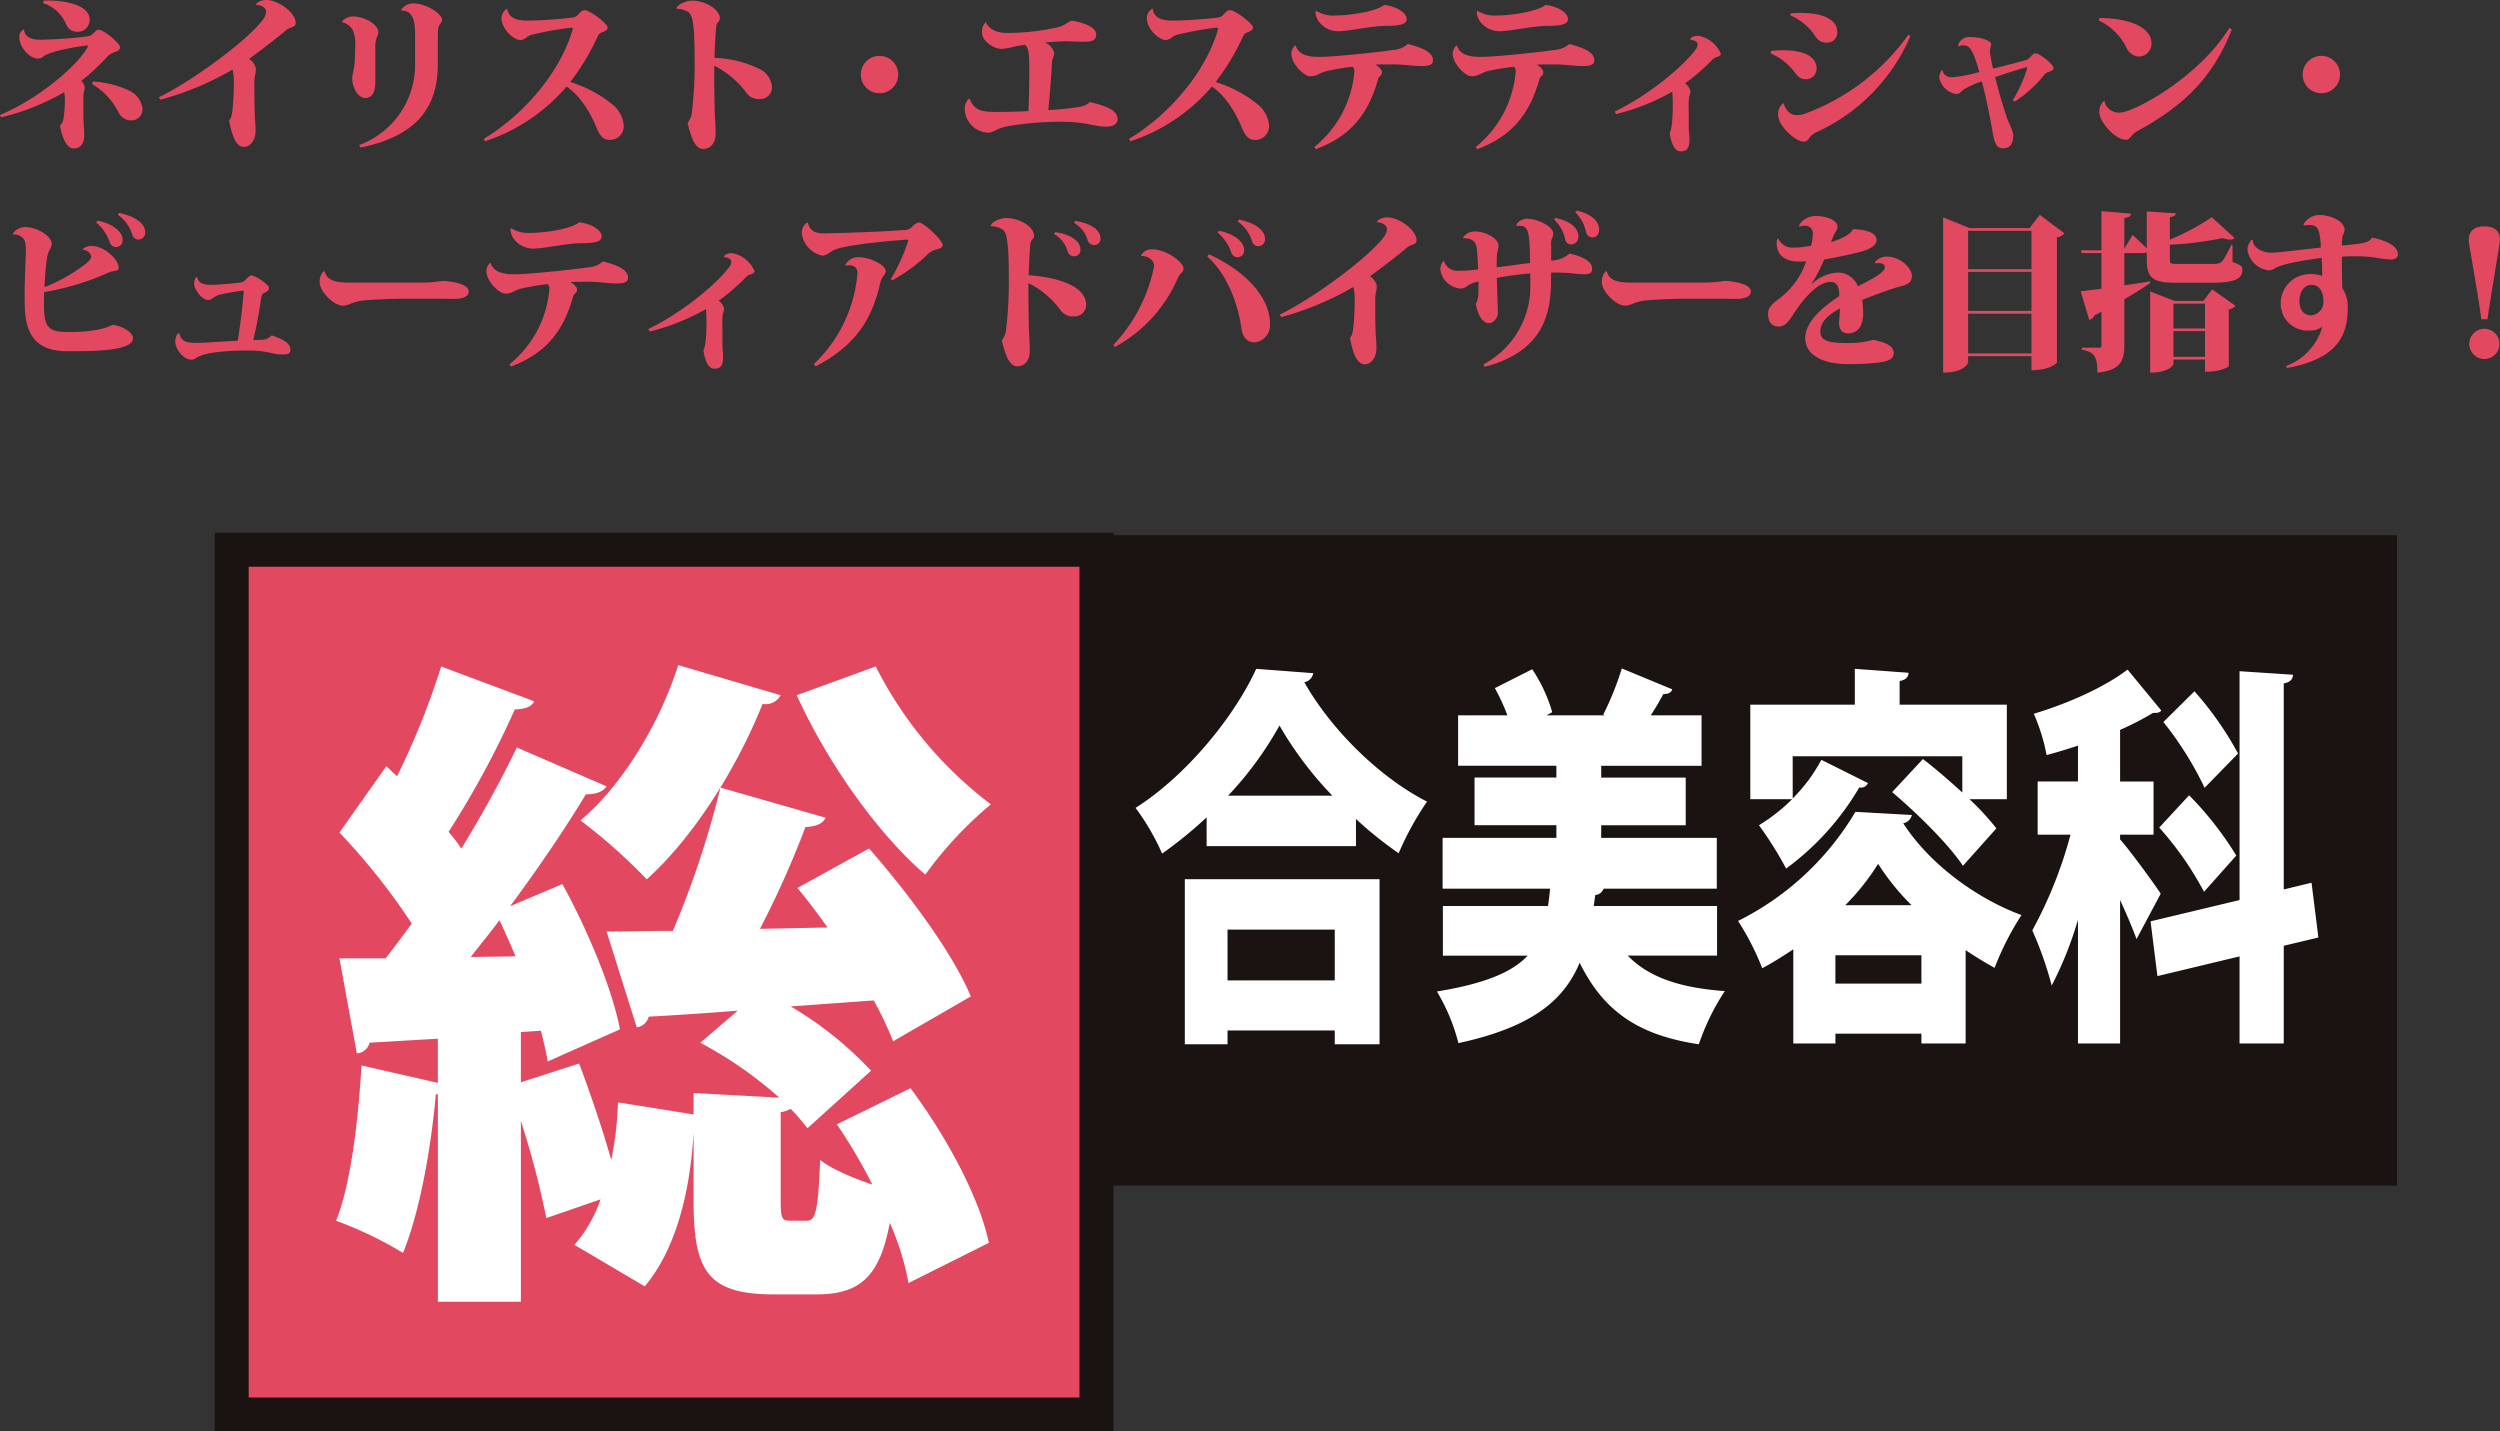 <svg xmlns="http://www.w3.org/2000/svg" width="368.025" height="210.73"><rect width="100%" height="100%" fill="#333333" stroke="none"/><path d="M6.325.45A5.6 5.6 0 019.8 3.725a1.7 1.7 0 001.525.95A1.744 1.744 0 0013.2 2.9C13.2.575 9-.05 6.425.1zm-2.85 3.9A1.125 1.125 0 002.85 5.5c0 1.45 1.5 3.125 2.75 3.125a1.241 1.241 0 00.825-.35c1.3-.9 6-1.575 6.425-1.575.075 0 .1 0 .1.05a.225.225 0 01-.025.125c-1.2 2.45-7.025 7.6-12.925 10.05l.15.35a34.76 34.76 0 009.3-3.7 6.75 6.75 0 01.1 1.225 20.42 20.42 0 01-.175 2.475 2.3 2.3 0 01-.55 1.275c.4 1.95 1.025 3.3 2.025 3.3.95 0 1.55-.625 1.55-1.975 0-.75-.075-1.35-.1-1.95-.025-.625-.025-1.475-.025-2.25 0-.8 0-1.5.025-1.8.025-.35.175-.75.175-1.025a1.684 1.684 0 00-.5-.95 32.346 32.346 0 003.95-3.7 2.907 2.907 0 011.05-.55c.475-.175.7-.35.7-.7 0-.55-2.375-2.575-3.15-2.575-.275 0-.5.275-.775.5a1.312 1.312 0 01-.8.475 68.266 68.266 0 01-7.05.5c-1.7 0-2.3-.7-2.35-1.475zm10.075 8.025a10.053 10.053 0 013.9 4.175 2.094 2.094 0 001.8 1.175 1.636 1.636 0 001.725-1.8 3.4 3.4 0 00-1.925-2.575A14.432 14.432 0 0013.675 12zm10.075 2.3a43.866 43.866 0 0010.6-4.425 6.983 6.983 0 01.15.825 9.086 9.086 0 01.05 1.275c0 1.075-.075 2.45-.15 3.35-.125 1.275-.225 1.675-.55 2.05.4 2.025.925 3.875 2.175 3.875 1 0 1.725-1.05 1.725-2.375 0-1.075-.125-1.85-.125-2.55-.05-1.4-.05-2.825-.05-4.225a6.5 6.5 0 01.1-1.45 3.6 3.6 0 00.125-.925 2.179 2.179 0 00-1-1.425c1.225-.9 3.75-2.8 5.125-3.95a3.338 3.338 0 01.85-.6c.6-.2.875-.3.875-.775 0-1.5-2.575-3.35-4.3-3.35-1 0-1.55.525-1.55.725.7 0 1.5.375 1.5 1a2.114 2.114 0 01-.4 1.075c-2.1 2.925-10.1 8.925-15.4 11.525zM59.075 1.55C61.1 1.5 61.1 3.825 61.1 5.225V9.15a12.575 12.575 0 01-8.225 12.2l.2.375c8.4-1.725 11.375-6.05 11.375-12.25v-3.05c0-.875.025-1.175.025-1.9a1.827 1.827 0 01.2-.825c.15-.275.4-.45.4-.775 0-.95-2.45-2.425-4.175-2.425a2.176 2.176 0 00-1.85.95zM55.25 7.1a4.575 4.575 0 01.2-1.55 3.6 3.6 0 00.25-.75c0-1.375-2.325-2.375-3.65-2.375a2.174 2.174 0 00-1.7.725l.025.125a2.4 2.4 0 011.55 1.15 5.124 5.124 0 01.375 2.2c0 .3-.05 2.15-.125 2.875-.075.7-.325 1.55-.325 2.025 0 1.325.8 2.9 1.925 2.9.925 0 1.475-.725 1.475-2.325zM71.4 20.8a26.865 26.865 0 0012-8.05c2.35 1.525 3.875 4.725 4.325 5.85.55 1.375 1.05 2 2.025 2a2.028 2.028 0 002.075-2.1 4.449 4.449 0 00-1.7-3.15 18.252 18.252 0 00-6.175-3.275A34.543 34.543 0 0088 5.325a1.075 1.075 0 01.65-.575c.475-.175.8-.35.8-.7 0-.575-2.625-2.55-3.35-2.55-.4 0-.525.175-1 .65a1.315 1.315 0 01-.925.45c-1.65.2-4.6.425-6.35.425-1.05 0-2.925 0-3.15-1.775a1.685 1.685 0 00-.85 1.4c0 1.525 1.675 3.25 2.85 3.25a1.694 1.694 0 00.875-.425 2.673 2.673 0 011.125-.45 46.879 46.879 0 015.375-.95c.2 0 .275.05.275.15a.189.189 0 01-.025.1C82.7 10 77.775 16.45 71.2 20.45zM99.625 1.3a3.5 3.5 0 011.625.425c.525.35 1 .9 1 6.775a59.651 59.651 0 01-.425 8.3 3.842 3.842 0 01-.6 1.325c.525 2.225 1.15 3.8 2.275 3.8 1.2 0 1.85-1 1.85-2.275 0-1.35-.125-2.375-.15-3.625-.025-1.575-.075-4-.05-6.35a13.177 13.177 0 014.675 3.925 2.216 2.216 0 002.075.975 1.718 1.718 0 001.75-1.65 3.2 3.2 0 00-1.925-2.8 15.83 15.83 0 00-6.55-1.6c.025-.9.15-3.625.25-4.5a1.452 1.452 0 01.225-.725.739.739 0 00.325-.6c0-1.275-2.075-2.6-4.075-2.6-1.075 0-2.3.675-2.3 1.175zm29.85 12.425a2.742 2.742 0 002.75-2.75 2.742 2.742 0 00-2.75-2.75 2.742 2.742 0 00-2.75 2.75 2.742 2.742 0 002.75 2.75zm15.6-10.425a1.921 1.921 0 00-.5 1.6c0 1.025 1.55 2.3 2.9 2.3a14.4 14.4 0 002.25-.425l1.2-.175c.55.625.6 1.35.6 4 0 1.7-.05 3.9-.125 5.75-1.125.075-3.15.125-4.475.125-1.95 0-3.475 0-4.15-1.9l-.175-.025a2.076 2.076 0 00-.575 1.625 3.551 3.551 0 003.4 3.35c.975 0 1.1-.625 3.1-.975a45.885 45.885 0 017.375-.625 24.457 24.457 0 013.25.175c1.35.175 2.625.55 3.6.55 1.3 0 1.775-.5 1.775-1.125 0-1.2-1.425-1.875-4.075-2.5a3.085 3.085 0 01-1.375.675 37.469 37.469 0 01-4.75.5c.25-2.475.475-5.625.525-6.9.025-.675.35-1.075.35-1.525a2.439 2.439 0 00-1.35-1.525c1.2-.1 2.375-.175 3.05-.175.725 0 1.75.075 2.375.075 1.35 0 2.1-.1 2.1-1.075 0-1.45-3.35-2.025-3.55-2.025-.4 0-.925.6-1.925.925a34.56 34.56 0 01-7.625.875c-1.85 0-2.775-.75-3.125-1.55zM166.4 20.8a26.865 26.865 0 0012-8.05c2.35 1.525 3.875 4.725 4.325 5.85.55 1.375 1.05 2 2.025 2a2.028 2.028 0 002.075-2.1 4.449 4.449 0 00-1.7-3.15 18.252 18.252 0 00-6.175-3.275 34.543 34.543 0 004.05-6.75 1.075 1.075 0 01.65-.575c.475-.175.8-.35.8-.7 0-.575-2.625-2.55-3.35-2.55-.4 0-.525.175-1 .65a1.315 1.315 0 01-.925.45c-1.65.2-4.6.425-6.35.425-1.05 0-2.925 0-3.15-1.775a1.685 1.685 0 00-.85 1.4c0 1.525 1.675 3.25 2.85 3.25a1.694 1.694 0 00.875-.425 2.673 2.673 0 011.125-.45 46.879 46.879 0 015.375-.95c.2 0 .275.05.275.15a.189.189 0 01-.025.1C177.7 10 172.775 16.45 166.2 20.45zm27.25-19.1c-.05 1.425 1.5 2.9 3.325 2.9 1.65 0 4.925-.8 7.225-.8 1.3 0 2.875-.1 2.875-.95 0-1.125-1.775-1.95-3.3-2.125-1.45 1.1-5.475 1.55-7.025 1.55a4.917 4.917 0 01-3-.675zm-2.95 4.975a1.564 1.564 0 00-.6 1.225c0 1.5 1.875 3.325 2.75 3.325 1.075 0 1.35-.45 2.275-.725a36 36 0 014-.675.949.949 0 01.25.725 15.922 15.922 0 01-5.9 11.1l.25.3c5.675-2.1 7.9-5.85 9.175-10.4.1-.325.55-.4.55-.95 0-.3-.45-.775-.975-1.075.575-.05 1.3-.05 1.975-.05.575 0 1.1 0 1.525.025 1.25.075 2.35.225 3.3.225 1.025 0 1.675-.15 1.675-.85 0-1.125-1.375-1.8-3.7-2.4a3.485 3.485 0 01-2.15.875c-2.125.325-8.725 1.025-10.875 1.025-1.95 0-3.075-.425-3.5-1.675zM217.4 1.7c-.05 1.425 1.5 2.9 3.325 2.9 1.65 0 4.925-.8 7.225-.8 1.3 0 2.875-.1 2.875-.95 0-1.125-1.775-1.95-3.3-2.125-1.45 1.1-5.475 1.55-7.025 1.55a4.917 4.917 0 01-3-.675zm-2.95 4.975a1.564 1.564 0 00-.6 1.225c0 1.5 1.875 3.325 2.75 3.325 1.075 0 1.35-.45 2.275-.725a36 36 0 014-.675.949.949 0 01.25.725 15.922 15.922 0 01-5.9 11.1l.25.3c5.675-2.1 7.9-5.85 9.175-10.4.1-.325.55-.4.55-.95 0-.3-.45-.775-.975-1.075.575-.05 1.3-.05 1.975-.05.575 0 1.1 0 1.525.025 1.25.075 2.35.225 3.3.225 1.025 0 1.675-.15 1.675-.85 0-1.125-1.375-1.8-3.7-2.4a3.485 3.485 0 01-2.15.875c-2.125.325-8.725 1.025-10.875 1.025-1.95 0-3.075-.425-3.5-1.675zM237.9 16.8a32.2 32.2 0 008.275-3.3c.05.6.075 1.375.075 1.925 0 .65-.025 3.55-.45 4.075.175 1.475.675 2.775 1.6 2.775 1 0 1.3-.5 1.3-1.825 0-.55-.1-1.025-.1-1.875v-2.15a14 14 0 01.05-2.15 4.128 4.128 0 00.2-.85 1.911 1.911 0 00-.8-1.15 31.722 31.722 0 003.925-3.375 1.542 1.542 0 01.65-.475c.325-.1.7-.2.7-.525a4.506 4.506 0 00-3.25-2.625c-1.225 0-1.25.5-1.25.575.475.025 1.075.25 1.075.625a1.284 1.284 0 01-.25.775c-1.875 2.55-7 6.8-11.95 9.175zm25.6-14.575a8.618 8.618 0 013.4 2.625c.5.775.9 1.425 1.975 1.425a1.472 1.472 0 001.575-1.625c0-1.65-1.825-2.75-5.425-2.75-.45 0-.9.025-1.375.05zm2.075 18.625c.575-.025.775-.625 1-.825a3.046 3.046 0 01.8-.55 27.426 27.426 0 0013.85-14.15l-.3-.2a32.445 32.445 0 01-15.2 11.6 3.477 3.477 0 01-1.175.225c-.9 0-1.6-.525-2-1.775a1.908 1.908 0 00-.775 1.825c0 1.475 2.475 3.85 3.75 3.85zm-4.95-13a8.857 8.857 0 013.525 2.725c.4.525.8 1.075 1.525 1.075a1.561 1.561 0 001.75-1.575c0-1.6-1.65-2.675-4.825-2.675a16.147 16.147 0 00-1.85.1zm27.65-1.025a1.65 1.65 0 01.675-.15c.825 0 1.35.1 2.425 3.925a21.4 21.4 0 01-3.95.775c-1.175 0-1.4-.7-1.475-1.05l-.075-.025a1.8 1.8 0 00-.4 1.125A3.059 3.059 0 00288 13.85c.45 0 .65-.35 1.125-.7a13.6 13.6 0 012.625-1.175c.75 2.9 1.35 6.1 1.525 7.125.375 2.35.75 2.725 1.6 2.725 1.15 0 1.5-.775 1.5-2.075a9.567 9.567 0 00-.725-1.85c-.425-1.075-1.325-4.05-1.95-6.55 1.35-.475 4.45-1.45 4.625-1.45.075 0 .1.05.1.125a20.137 20.137 0 01-2.125 4.725l.3.2a18.552 18.552 0 004.3-3.875 1.284 1.284 0 01.725-.5c.45-.2.675-.3.675-.525 0-.6-2.075-2.2-2.625-2.2-.325 0-.475.2-.775.525a1.6 1.6 0 01-.875.525c-1.025.3-2.825.75-4.625 1.2a22 22 0 01-.475-2.575c0-.175.2-.875.2-1.025 0-.525-1.55-1.05-3.225-1.05a1.713 1.713 0 00-1.675 1.3zM308.95 3A8.834 8.834 0 01313 6.95a2.179 2.179 0 001.775 1.375 1.9 1.9 0 001.95-1.9c0-2.65-3.825-3.775-7.675-3.775zm19.225 1.125c-4.575 7.35-14.1 12.45-16.15 12.45a2.168 2.168 0 01-2.25-1.75 1.988 1.988 0 00-.725 1.725c0 1.4 2.3 4.025 3.925 4.025.65 0 .575-.675 1.75-1.325 6.05-3.325 10.85-7.275 13.825-14.925zm13.55 9.6a2.742 2.742 0 002.75-2.75 2.742 2.742 0 00-2.75-2.75 2.742 2.742 0 00-2.75 2.75 2.742 2.742 0 002.75 2.75zM17.35 31.625a5.524 5.524 0 012.1 2.85.966.966 0 00.925.8 1.015 1.015 0 001-1.1c0-1.3-1.525-2.35-3.85-2.825zm-3.2 1.125a6.5 6.5 0 011.975 2.825 1.019 1.019 0 00.95.8 1 1 0 00.975-1.1c0-1.225-1.625-2.425-3.725-2.8zm-1.925 4.025a1.3 1.3 0 011.2.925c0 .425-.25.7-1.05 1.325a25.821 25.821 0 01-5.825 3.25c.05-.9.2-4.475.675-5.35a2.713 2.713 0 00.4-1c0-1.2-2.225-2.5-3.925-2.5a2.187 2.187 0 00-1.85 1.05l.025.025a1.969 1.969 0 011.3.375c.45.275.625.8.625 1.925 0 .9-.175 4.9-.175 5.725 0 1.125 0 2.375.05 3.25.275 4.475 2.65 5.925 6.25 5.925 4.375 0 9.65-.05 9.65-1.95 0-.975-2.05-1.925-3.05-1.925-1.7.925-4.6 1.05-6.5 1.05-3.025 0-3.55-.775-3.55-4.15 0-.525 0-1.1.025-1.725a38.758 38.758 0 009.6-2.925c.65-.275 1.375-.075 1.375-.7 0-1.075-2.025-3.15-3.9-3.15a1.883 1.883 0 00-1.375.425zm23.65 6.075c-.1 1.55-.475 4.925-.875 7.3-2.275.125-5.075.325-5.85.325-1.425 0-2.475-.025-2.75-1.45-.45 0-.6 1.025-.6 1.225 0 1.075 1.1 2.7 2.425 2.7.4 0 .725-.35 1.175-.525 1.525-.675 4.95-.825 7.025-.825a17.94 17.94 0 011.825.075c1.4.175 2.3.5 3.075.5h.35c.55 0 1.075-.05 1.075-.65 0-.85-.6-1.425-2.75-2.15-.7.6-.8.675-2.725.675a56.927 56.927 0 001.125-5.9c.1-.6.2-.85.35-.95.2-.15.85-.3.85-.8 0-.575-2.075-1.85-2.575-1.85-.325 0-.55.35-1 .75a1.468 1.468 0 01-.875.325c-1.35.15-3.2.3-4.05.3-.675 0-1.875 0-2.075-1.15-.325 0-.45.625-.45.975 0 .775 1.075 2.4 2.05 2.4a1.08 1.08 0 00.625-.2 3.531 3.531 0 011-.55 34.009 34.009 0 013.55-.625zm28.975 1.125c.65 0 1.6.025 2.025.025C68.15 44 69 43.625 69 42.925c0-1.1-2.25-1.475-3.75-1.575h-.05a25.417 25.417 0 01-2.875.25h-10.5c-1.725 0-3.625 0-4.025-1.65h-.175a2.13 2.13 0 00-.55 1.725c0 1.15 1.975 3.325 3.45 3.325a3.158 3.158 0 001.1-.3 7.134 7.134 0 011.7-.45c.925-.125 4.3-.275 5.925-.275zM75.15 33.7c-.05 1.425 1.5 2.9 3.325 2.9 1.65 0 4.925-.8 7.225-.8 1.3 0 2.875-.1 2.875-.95 0-1.125-1.775-1.95-3.3-2.125-1.45 1.1-5.475 1.55-7.025 1.55a4.917 4.917 0 01-3-.675zm-2.95 4.975a1.564 1.564 0 00-.6 1.225c0 1.5 1.875 3.325 2.75 3.325 1.075 0 1.35-.45 2.275-.725a36 36 0 014-.675.949.949 0 01.25.725 15.922 15.922 0 01-5.9 11.1l.25.3c5.675-2.1 7.9-5.85 9.175-10.4.1-.325.55-.4.55-.95 0-.3-.45-.775-.975-1.075.575-.05 1.3-.05 1.975-.05.575 0 1.1 0 1.525.025 1.25.075 2.35.225 3.3.225 1.025 0 1.675-.15 1.675-.85 0-1.125-1.375-1.8-3.7-2.4a3.485 3.485 0 01-2.15.875c-2.125.325-8.725 1.025-10.875 1.025-1.95 0-3.075-.425-3.5-1.675zM95.65 48.8a32.2 32.2 0 008.275-3.3c.05.6.075 1.375.075 1.925 0 .65-.025 3.55-.45 4.075.175 1.475.675 2.775 1.6 2.775 1 0 1.3-.5 1.3-1.825 0-.55-.1-1.025-.1-1.875v-2.15a14 14 0 01.05-2.15 4.128 4.128 0 00.2-.85 1.911 1.911 0 00-.8-1.15 31.721 31.721 0 003.925-3.375 1.542 1.542 0 01.65-.475c.325-.1.7-.2.7-.525a4.506 4.506 0 00-3.25-2.625c-1.225 0-1.25.5-1.25.575.475.025 1.075.25 1.075.625a1.284 1.284 0 01-.25.775c-1.875 2.55-7 6.8-11.95 9.175zm35.7-7.525a25.209 25.209 0 005.125-3.75 2.974 2.974 0 011.175-.75c.525-.15 1.125-.225 1.125-.725 0-.625-2.725-3.3-3.525-3.3a1.968 1.968 0 00-.95.6 1.478 1.478 0 01-1.275.5c-2.975.275-10.525.5-11.75.5-1.275 0-2.05-.375-2.35-1.55l-.15-.025a1.811 1.811 0 00-.725 1.7 3.841 3.841 0 003 3.15c.7 0 1.1-.525 1.675-.8 2.1-.95 10.675-1.55 10.725-1.55.125 0 .25.025.25.15a26.711 26.711 0 01-2.55 5.65zm-6.875-2.175a2.769 2.769 0 01.475-.05c1.275 0 1.275.875 1.275 1.225A20.82 20.82 0 01119.8 53.6l.275.325c6.325-3.25 8.425-7.5 9.525-12.35a3.25 3.25 0 01.55-1.1.861.861 0 00.25-.575c0-.9-2.4-2.025-3.85-2.025a2.07 2.07 0 00-2.1 1.125zm21.4-5.8a3.5 3.5 0 011.625.425c.525.35 1 .9 1 6.775a59.653 59.653 0 01-.425 8.3 3.842 3.842 0 01-.6 1.325c.525 2.225 1.15 3.8 2.275 3.8 1.2 0 1.85-1 1.85-2.275 0-1.35-.125-2.375-.15-3.625-.025-1.575-.075-4-.05-6.35a13.177 13.177 0 014.675 3.925 2.216 2.216 0 002.075.975 1.718 1.718 0 001.75-1.65c0-3.525-6.4-4.3-8.475-4.4.025-.9.15-3.625.25-4.5a1.452 1.452 0 01.225-.725.739.739 0 00.325-.6c0-1.275-2.075-2.6-4.075-2.6-1.075 0-2.3.675-2.3 1.175zm12.225-.5a4.213 4.213 0 012 2.525.978.978 0 00.925.75.912.912 0 00.975-1c0-1.225-1.425-2.225-3.725-2.55zm-2.95 1.65a4.213 4.213 0 012 2.525.978.978 0 00.925.75.912.912 0 00.975-1c0-1.225-1.525-2.275-3.725-2.55zm27.05-1.85a5.524 5.524 0 012.1 2.85.966.966 0 00.925.8 1.015 1.015 0 001-1.1c0-1.3-1.525-2.35-3.85-2.825zm-2.95 1.65a6.5 6.5 0 011.975 2.825 1.019 1.019 0 00.95.8 1 1 0 00.975-1.1c0-1.225-1.625-2.425-3.725-2.8zm-11.275 3.425c1.025 0 1.925.6 1.925 1.5a23.537 23.537 0 01-6 11.6l.225.3A20.973 20.973 0 00173.4 40.9c.35-.775.825-.75.825-1.375 0-.925-2.525-2.825-4.625-2.825a1.752 1.752 0 00-1.65.95zm9.75.1c3.25 2.825 4.65 7.775 5 10.45.15 1.15.7 2.175 1.95 2.175a2.525 2.525 0 002.275-2.775c0-3.6-3.175-7.525-9-10.2zm10.9 8.9a43.867 43.867 0 0010.6-4.425 6.981 6.981 0 01.15.825 9.086 9.086 0 01.05 1.275c0 1.075-.075 2.45-.15 3.35-.125 1.275-.225 1.675-.55 2.05.4 2.025.925 3.875 2.175 3.875 1 0 1.725-1.05 1.725-2.375 0-1.075-.125-1.85-.125-2.55-.05-1.4-.05-2.825-.05-4.225a6.5 6.5 0 01.1-1.45 3.6 3.6 0 00.125-.925 2.179 2.179 0 00-1-1.425c1.225-.9 3.75-2.8 5.125-3.95a3.338 3.338 0 01.85-.6c.6-.2.875-.3.875-.775 0-1.5-2.575-3.35-4.3-3.35-1 0-1.55.525-1.55.725.7 0 1.5.375 1.5 1a2.114 2.114 0 01-.4 1.075c-2.1 2.925-10.1 8.925-15.4 11.525zM231.9 31.25a5.6 5.6 0 011.575 2.9.981.981 0 00.925.8c.55 0 1-.35 1-1.15 0-1.3-1.2-2.325-3.3-2.8zm-3.125 1.075a5.519 5.519 0 011.625 2.85.886.886 0 00.925.8 1.078 1.078 0 001.025-1.15c0-1.225-1.05-2.225-3.375-2.75zm-5.525.925c.75 0 1 0 1.275.225.6.575.65 1.8.725 5.25-1.275.125-3.175.425-4.925.625 0-.55.025-1.75.05-2a10.113 10.113 0 00.225-1.15c0-1.2-2.075-2.125-3.425-2.125a2.054 2.054 0 00-1.8.9l.05.1c1.275 0 1.9.45 2 1.7.075.825.125 1.75.175 2.9a27.062 27.062 0 01-2.725.175 2.082 2.082 0 01-2.3-1.4l-.15.025a2.12 2.12 0 00-.4 1.125 3.231 3.231 0 003 2.875 1.308 1.308 0 00.85-.3 3.994 3.994 0 011.775-.725c0 2.025 0 2.6-.4 3.25.375 2.1 1.2 2.875 1.925 2.875.775 0 1.325-.925 1.325-1.475 0-.825-.15-4.45-.15-5.2 1.75-.3 3.325-.525 4.925-.65v1.6a12.943 12.943 0 01-6.925 11.8l.225.35c7.775-2.075 9.675-6.75 9.75-12.25 0-.575 0-1.15.025-1.625.925-.025 2.5.05 3.05.1a15.765 15.765 0 001.85.15c.825 0 1.125-.2 1.125-.85 0-1.075-1.5-1.8-3.325-2.2a4.2 4.2 0 01-2.7 1.025v-2.275a2.3 2.3 0 01.1-.975 1.854 1.854 0 00.2-.75c0-.975-2.275-2.15-3.8-2.15-.875 0-1.625.55-1.625 1.025zm30.35 10.725c.65 0 1.6.025 2.025.025 1.275 0 2.125-.375 2.125-1.075 0-1.1-2.25-1.475-3.75-1.575h-.05a25.417 25.417 0 01-2.875.25h-10.5c-1.725 0-3.625 0-4.025-1.65h-.175a2.13 2.13 0 00-.55 1.725c0 1.15 1.975 3.325 3.45 3.325a3.157 3.157 0 001.1-.3 7.134 7.134 0 011.7-.45c.925-.125 4.3-.275 5.925-.275zm22.525-5.2a2.755 2.755 0 01.45-.05c.45 0 .9.175.9.625 0 .775-2.2 1.925-3.975 2.775a3.2 3.2 0 00-3.075-2 6.079 6.079 0 00-3.65 1.625l-.075-.025a19.732 19.732 0 001.825-3.525c2.025-.325 4.25-.85 5.35-1.125 1.2-.3 2.375-.9 2.375-1.725 0-1.275-1.975-1.55-3.5-1.625-.15.8-2.4 1.725-3.2 1.9l.4-1c.15-.35.55-.725.55-1.25 0-.925-1.475-1.575-3.275-1.575-1.175 0-2.4.925-2.375 1.55l.05.025a1.981 1.981 0 01.725-.15 1.12 1.12 0 011.25 1.1 7.539 7.539 0 01-.275 1.85 13.95 13.95 0 01-2.6.275 2.293 2.293 0 01-2.225-1.325h-.125a2.119 2.119 0 00-.1.725c0 2.025 1.7 2.65 3.15 2.65a9.836 9.836 0 001.2-.05 11.585 11.585 0 01-4 5.525c-.775.55-1.625 1.225-1.625 2.175 0 1.4.675 1.925 1.55 1.925.825 0 1.375-.575 2.05-1.625 1.975-3.1 4-4.95 5.575-4.95 1.3 0 1.3 1.3 1.3 2.1-2.025 1.325-5 3.6-5 6.15 0 2.85 3.2 3.85 6.225 3.85a40.042 40.042 0 004.6-.225c1.6-.25 2.2-.575 2.2-1.45 0-1.025-1.225-1.525-3-1.9a14.06 14.06 0 01-3.9.475c-2.75 0-3.9-.375-3.9-1.675s.875-2.325 2.875-3.425c.025.35-.125 1.875-.125 2.175 0 .85.425 1.5 1.325 1.5 1.175 0 2.225-.775 2.225-2.925 0-.625-.075-1.525-.125-2 1.3-.55 3.4-1.3 4.6-1.7 1.25-.425 2.7-.425 2.7-1.825 0-1.15-1.675-2.85-3.7-2.85a2.217 2.217 0 00-1.775.85zm22.65-5.2h-8.825L286.05 32v22.85c3.125 0 3.675-1.375 3.675-1.5v-.925h9.325V54.5c2.775 0 3.75-1.075 3.75-1.125V34.95a1.868 1.868 0 001.1-.6l-3.625-2.725zm.275 12.2h-9.325v-5.75h9.325zm0-6.15h-9.325v-5.65h9.325zm-9.325 6.55h9.325v5.85h-9.325zM320.1 44.3l-3.575-1.4v11.95c2.925 0 3.425-1.2 3.425-1.275v-.65h4.65v1.8c2.55 0 3.5-.8 3.5-.825v-8.35a1.691 1.691 0 001-.525l-3.45-2.425-1.3 1.7zm4.5 4.05h-4.65V44.7h4.65zm-4.65.4h4.65v3.775h-4.65zm8.525-12.7c-1.375 2.8-1.475 2.8-2.85 2.8h-5.15c-.975 0-1.05-.05-1.05-.675v-2.15a50.869 50.869 0 007.8-.975 3.056 3.056 0 001.05.225 1.024 1.024 0 00.7-.225l-3.375-3.075a35.344 35.344 0 01-6.175 3.3v-3.3c.7-.1.825-.275.875-.575l-4.275-.275v5.425l-2.075-1.975-1.225 2.025v-4.5c.825-.125.95-.325.975-.65l-4.35-.375v5.775h-3.025l.1.4h2.925v5.25c-1.325.175-2.4.3-3.05.375l1.25 4.225a1.1 1.1 0 00.775-.675l1.025-.525v4.925c0 .25-.075.35-.3.35h-2.575v.325c1.875.3 2.275 1.05 2.275 3.35 3.5-.3 3.975-1.9 3.975-4.05v-6.75c1.625-.95 2.9-1.75 3.8-2.4l-.025-.225c-1.275.2-2.55.4-3.775.575v-4.75h2.475a2.467 2.467 0 00.825-.1v1c0 2.825.875 3.475 4.35 3.475h5.15c3.7 0 4.575-.675 4.575-1.925 0-.5-.2-.675-1.45-1.125V36.05zm10.75-2.85a3.005 3.005 0 01.7-.075c1.1 0 1.625.325 1.725 3.325-2.525.25-6.3.75-7.275.75-1.35 0-2.75-.75-2.725-1.85l-.2-.025a2.121 2.121 0 00-.6 1.475 3.58 3.58 0 003.125 3c.55 0 .95-.375 1.425-.55a14.133 14.133 0 012.05-.575c.975-.2 3.05-.575 4.325-.7.05.775.075 1.85.075 2.625a5.162 5.162 0 00-1.625-.25 4.3 4.3 0 00-4.475 4.125 3.93 3.93 0 004.225 4.175 2.778 2.778 0 001.9-.575 8.692 8.692 0 01-5.325 5.8l.125.3c6.225-1.175 8.925-3.7 8.925-8.725a5.071 5.071 0 00-.775-3.025c-.05-1-.075-2.625-.075-4.65.55-.025 1.175-.05 1.825-.05a20.568 20.568 0 012.95.175 19.358 19.358 0 002.425.3c.4 0 1.05-.175 1.05-.7 0-1.275-1.525-2.025-3.8-2.525-.525.775-1.125.85-4.45 1.175a5.529 5.529 0 01.125-1.45 3.358 3.358 0 00.275-.8c.025-1.375-2.125-2.25-3.7-2.25a2.753 2.753 0 00-2.375 1.4zm1 13.225c-.875 0-1.725-.6-1.725-2.075 0-1.6.875-2.425 1.775-2.425 1.15 0 1.75 1 1.75 2.35a1.969 1.969 0 01-1.8 2.15zm23.2-10.875c.025.35 1.45 8.325 1.85 11.45h.9c.25-1.85 1.85-11.35 1.85-11.7 0-1.1-.625-1.975-2.3-1.975s-2.3.875-2.3 1.975zm2.3 12.85a2.225 2.225 0 102.225 2.225 2.23 2.23 0 00-2.225-2.225z" fill="#e2485f"/><path fill="#1a1311" d="M148.892 78.789h203.966v95.735H148.892z"/><path d="M34.108 80.926h127.3v127.3h-127.3z" fill="#e2485f" stroke="#1a1311" stroke-width="5"/><path d="M118.763 179.708c1.281 0 1.674-1.281 1.97-8.967 1.675 1.38 4.829 2.66 7.687 3.645a77.711 77.711 0 00-5.224-8.869l10.84-5.322c5.225 7 10.151 16.064 11.531 22.765l-11.826 5.914a39 39 0 00-2.76-8.87c-1.478 8.18-4.632 10.544-10.84 10.544h-6.209c-9.757 0-11.827-3.448-11.827-13.7V166.7c-.493 8.672-2.561 17.148-7.193 22.665l-10.349-6.109a19.964 19.964 0 003.844-6.7l-7.983 2.76a129.74 129.74 0 00-3.745-14.289v26.603h-12.22v-30.548h-.3c-.69 7.885-2.365 17.345-4.829 23.357a56.672 56.672 0 00-9.854-4.731c2.167-5.421 3.252-14.684 3.744-22.864l11.236 2.563v-6.5l-10.053.591a2.081 2.081 0 01-1.871 1.577l-2.563-13.994h6.8c1.281-1.675 2.563-3.351 3.844-5.125a96.3 96.3 0 00-10.643-13.4l6.9-9.757 1.576 1.478a113.019 113.019 0 006.5-16.162l13.7 5.125c-.394.787-1.38 1.183-2.857 1.183a134.076 134.076 0 01-9.757 18.035 20.351 20.351 0 011.873 2.464 166.588 166.588 0 008.18-14.882l13.205 5.716c-.493.788-1.577 1.183-3.055 1.183-2.957 4.928-6.9 10.741-11.137 16.458l7.688-3.252c3.745 6.8 7.392 15.572 8.476 21.386l-10.644 4.731c-.2-1.38-.591-2.858-.986-4.532l-2.957.2v7.392l8.574-2.76c1.676 4.435 3.45 9.659 4.731 14.192a48.568 48.568 0 00.986-8.476l11.135 1.774v-3.154l12.616.69a58.509 58.509 0 00-11.63-8.082l5.519-4.729c-4.928.393-9.363.688-13.107.885a2.1 2.1 0 01-1.768 1.568l-4.435-14.1c2.858 0 6.111-.1 9.756-.1a135.52 135.52 0 007-21.09l15.472 4.435c-.394.887-1.378 1.281-2.955 1.38a138.486 138.486 0 01-6.7 14.979l9.953-.2c-1.478-2.07-2.957-4.041-4.434-5.815l10.544-5.813c5.716 6.5 12.318 15.374 14.979 21.778l-11.431 6.6a53.244 53.244 0 00-2.858-6.011l-12.221.885a52.835 52.835 0 0111.827 9.462l-9.363 8.476a29.44 29.44 0 00-2.464-2.858 5.161 5.161 0 01-1.478.493v13.008c0 2.661.2 2.957 1.38 2.957zm-42.87-38.928q-1.185-2.809-2.365-5.322c-1.38 1.873-2.858 3.647-4.238 5.421zm39.025-38.435a2.513 2.513 0 01-2.66 1.281c-3.745 9.362-10.053 19.511-17.049 25.819a82.982 82.982 0 00-9.757-8.672c6.111-5.125 11.628-14.191 14.388-22.864zm14-4.238a58.346 58.346 0 0016.95 20.3 56.5 56.5 0 00-9.657 10.347c-7.195-6.208-14.488-16.655-18.922-26.411zm48.708 22.216a62.576 62.576 0 01-6.551 5.336 34.148 34.148 0 00-3.912-6.728c7.518-4.755 14.6-13.512 17.761-20.471l8.4.638a1.642 1.642 0 01-1.318 1.334c4.22 7.423 11.519 14.266 18.07 17.573a43.159 43.159 0 00-4.176 7.6 55.807 55.807 0 01-6.288-5.045v4h-21.983zm-3.209 33.4v-24.3h28.665v24.3h-6.594v-2.03h-15.783v2.03zm22.071-16.875h-15.783v7.481h15.783zm-.353-19.718a52.971 52.971 0 01-7.782-10.324 51.314 51.314 0 01-7.561 10.324zm56.633 23.548h-13.147c3.078 3.189 7.7 4.755 14.289 5.219a34.218 34.218 0 00-3.825 7.829c-8.924-1.334-14.025-4.871-17.542-12-2.287 5.452-6.858 9.454-17.85 11.832a28.212 28.212 0 00-3.165-7.6c7.078-1.16 11.079-2.841 13.364-5.277h-12.485v-7.307h15.475c.133-.812.219-1.682.308-2.552h-15.822v-7.481h16.75v-1.859h-12.05v-7.018h12.046v-1.739H214.65v-7.423h7.253a29.657 29.657 0 00-1.846-4l5.5-2.784a22.705 22.705 0 012.946 6.322l-.836.464h8.573l-.219-.116a43.678 43.678 0 002.726-6.786l7.429 3.074c-.175.522-.615.7-1.318.7-.484.927-1.143 2.03-1.846 3.131h7.474v7.424h-14.772v1.739h12.441v7.018h-12.441v1.856h17.014v7.481h-16.66a1.429 1.429 0 01-1.23.929l-.22 1.623h18.15zm11.224-.927c-1.5.986-3.034 1.971-4.574 2.783a38.872 38.872 0 00-3.56-6.959 41.727 41.727 0 0017.279-16.063l8.31.464a1.611 1.611 0 01-1.275 1.218c4 6.2 11.079 11.193 17.409 13.512a42.268 42.268 0 00-3.956 7.772 55.247 55.247 0 01-4.264-2.61v13.744h-6.508v-1.449h-12.662v1.449h-6.2zm-.088-22.213a23.881 23.881 0 004.219-5.683l6.859 3.422a1.1 1.1 0 01-1.275.638 39.651 39.651 0 01-10.771 11.946 53.681 53.681 0 00-4-6.379 26.051 26.051 0 004.88-3.828h-6.154v-13.918h15.387V98.46l7.914.579c-.045.639-.4 1.044-1.32 1.218v3.479h15.783v13.918h-5.495a37.334 37.334 0 013.956 4.293l-4.923 5.508c-2.067-3.131-6.771-7.771-10.421-10.845l4.529-4.871c1.759 1.334 3.825 3.131 5.8 4.928v-5.334H263.9zm6.286 27.258h12.662v-4.173H270.19zm11.211-11.541a35.123 35.123 0 01-4.923-6.089 34.448 34.448 0 01-4.837 6.089zm30.697-9.685c1.277 1.392 5.145 6.668 5.98 8l-3.56 6.67c-.571-1.566-1.451-3.654-2.419-5.743v21.11h-6.2v-18.21a53.549 53.549 0 01-3.868 9.685 52.677 52.677 0 00-2.858-8.119 63.25 63.25 0 005.627-14.092h-4.836v-7.829h5.935v-5.279a78.758 78.758 0 01-4.615 1.392 28.463 28.463 0 00-1.886-6.084c5.056-1.508 10.462-3.944 13.8-6.5l4.968 6.031c-.263.348-.7.348-1.23.348a42.143 42.143 0 01-4.837 2.495v7.6h4.925v7.829h-4.926zm29.193 14.44l-5.1 1.218v14.382h-6.506v-12.817l-12.09 2.9-1.01-8.062 13.1-3.132V98.808l7.871.522c-.045.695-.44 1.1-1.365 1.275v30.33l4.09-.986zm-16.838-6.727a47.168 47.168 0 00-6.594-9.454l4.4-4.755a48.937 48.937 0 016.945 8.873zm-1.408-29.52a48.458 48.458 0 016.419 9.163l-4.923 5.047a49.7 49.7 0 00-6.067-9.685z" fill="#fff"/></svg>